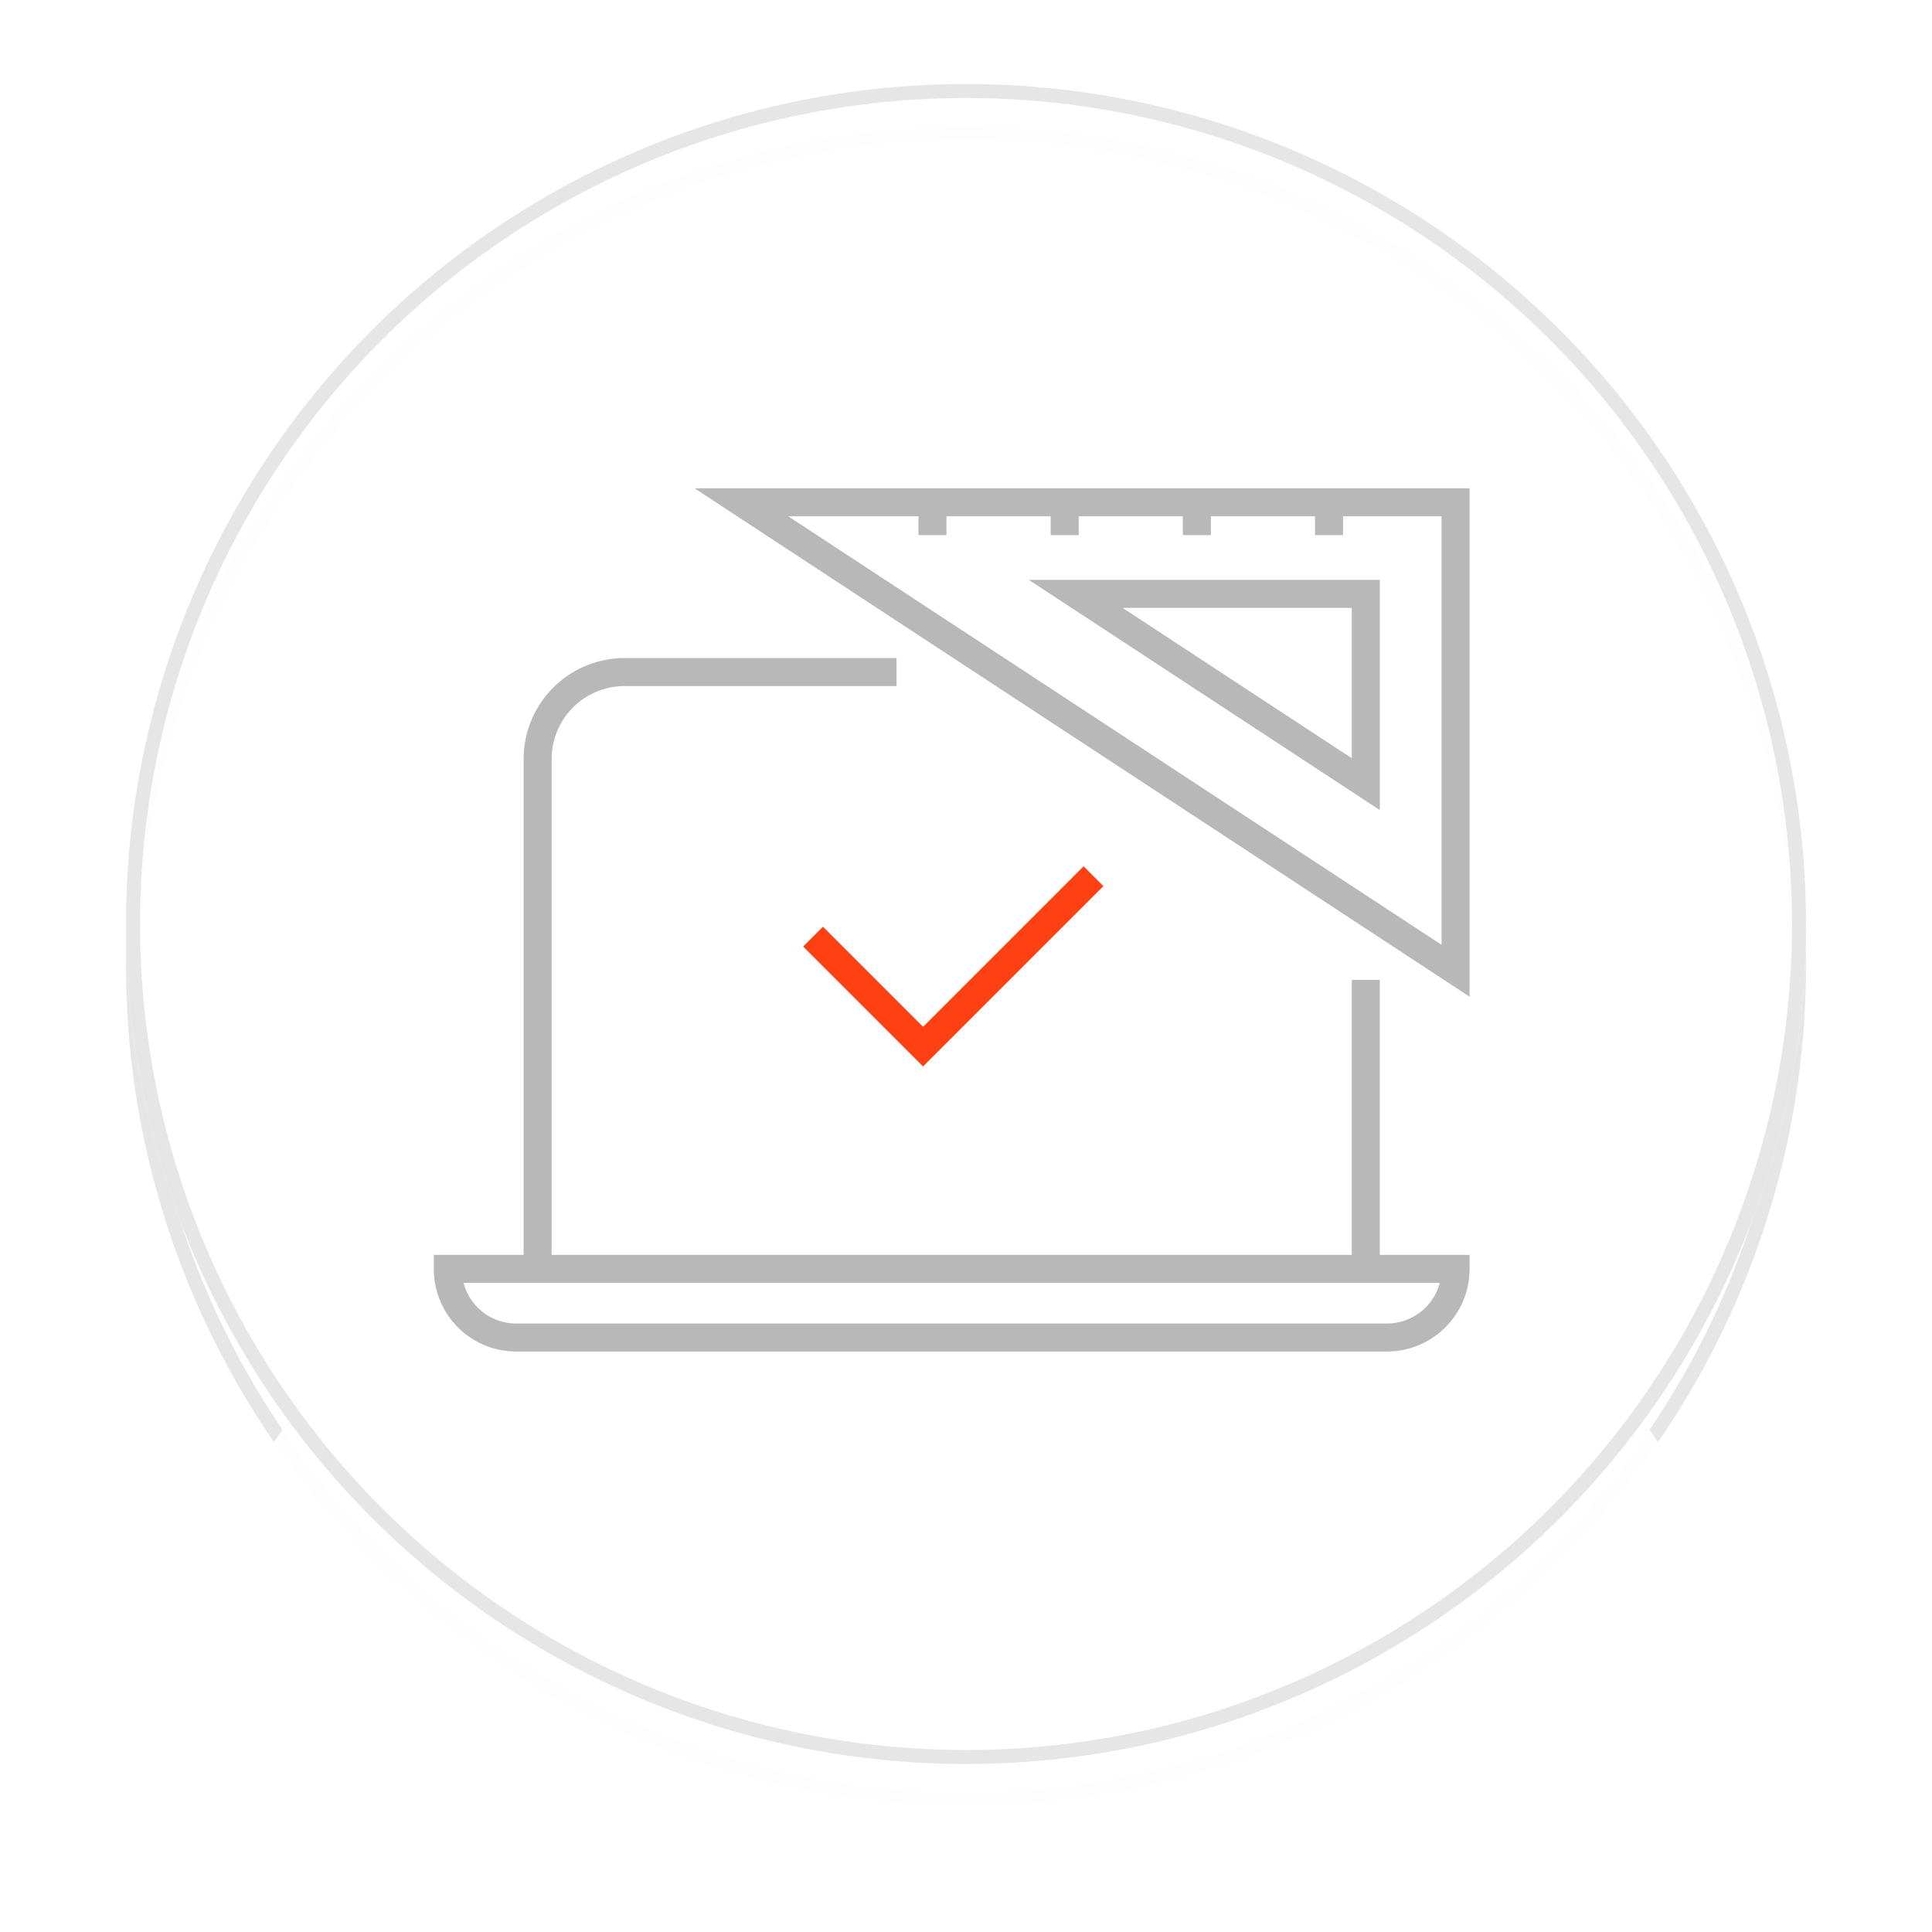 <svg xmlns="http://www.w3.org/2000/svg" xmlns:xlink="http://www.w3.org/1999/xlink" width="138" height="138" viewBox="0 0 138 138">
  <defs>
    <filter id="Ellipse_3171" x="0" y="0" width="138" height="138" filterUnits="userSpaceOnUse">
      <feOffset dy="3" input="SourceAlpha"/>
      <feGaussianBlur stdDeviation="3" result="blur"/>
      <feFlood flood-opacity="0.161"/>
      <feComposite operator="in" in2="blur"/>
    </filter>
    <filter id="Ellipse_3171-2" x="0" y="0" width="138" height="138" filterUnits="userSpaceOnUse">
      <feOffset dy="71" input="SourceAlpha"/>
      <feGaussianBlur stdDeviation="28" result="blur-2"/>
      <feFlood flood-opacity="0.02" result="color"/>
      <feComposite operator="out" in="SourceGraphic" in2="blur-2"/>
      <feComposite operator="in" in="color"/>
      <feComposite operator="in" in2="SourceGraphic"/>
    </filter>
  </defs>
  <g id="Practica" transform="translate(2338 -2436.7)">
    <g id="Group_18790" data-name="Group 18790">
      <g id="Group_18551" data-name="Group 18551" transform="translate(-2329 2442.7)">
        <g data-type="innerShadowGroup">
          <g transform="matrix(1, 0, 0, 1, -9, -6)" filter="url(#Ellipse_3171)">
            <g id="Ellipse_3171-3" data-name="Ellipse 3171" transform="translate(9 6)" fill="#fff" stroke="#e5e5e5" stroke-width="1" opacity="0.97">
              <ellipse cx="60" cy="60" rx="60" ry="60" stroke="none"/>
              <ellipse cx="60" cy="60" rx="59.5" ry="59.5" fill="none"/>
            </g>
          </g>
          <ellipse id="Ellipse_3171-4" data-name="Ellipse 3171" cx="60" cy="60" rx="60" ry="60" fill="#fff" opacity="0.97"/>
          <g transform="matrix(1, 0, 0, 1, -9, -6)" filter="url(#Ellipse_3171-2)">
            <ellipse id="Ellipse_3171-5" data-name="Ellipse 3171" cx="60" cy="60" rx="60" ry="60" transform="translate(9 6)" fill="#fff" opacity="0.97"/>
          </g>
          <g id="Ellipse_3171-6" data-name="Ellipse 3171" fill="none" stroke="#e5e5e5" stroke-width="1" opacity="0.97">
            <ellipse cx="60" cy="60" rx="60" ry="60" stroke="none"/>
            <ellipse cx="60" cy="60" rx="59.5" ry="59.5" fill="none"/>
          </g>
        </g>
        <circle id="Ellipse_3166" data-name="Ellipse 3166" cx="8.043" cy="8.043" r="8.043" transform="translate(60.125 48.333) rotate(45)" fill="#fff"/>
        <g id="Group_18769" data-name="Group 18769" transform="translate(3665 -2514.456)">
          <line id="Line_2435" data-name="Line 2435" y1="20.666" transform="translate(-3576.443 2578.448)" fill="none" stroke="#b8b8b8" stroke-miterlimit="10" stroke-width="2"/>
          <path id="Path_34163" data-name="Path 34163" d="M48.458,42.269H29.037a6.213,6.213,0,0,0-6.213,6.213v36.44" transform="translate(-3658.422 2514.192)" fill="none" stroke="#b8b8b8" stroke-miterlimit="10" stroke-width="2"/>
          <path id="Path_34164" data-name="Path 34164" d="M68.078,192.247H5.878A4.878,4.878,0,0,1,1,187.369v-.024H72.981A4.9,4.9,0,0,1,68.078,192.247Z" transform="translate(-3643.011 2411.745)" fill="none" stroke="#b8b8b8" stroke-miterlimit="10" stroke-width="2"/>
          <path id="Path_34165" data-name="Path 34165" d="M123.366,34.461V1H72.352Z" transform="translate(-3693.396 2543.335)" fill="none" stroke="#b8b8b8" stroke-miterlimit="10" stroke-width="2"/>
          <path id="Path_34166" data-name="Path 34166" d="M174.339,36.852V23.26H153.616Z" transform="translate(-3750.781 2527.615)" fill="none" stroke="#b8b8b8" stroke-miterlimit="10" stroke-width="2"/>
          <line id="Line_2436" data-name="Line 2436" y1="2.347" transform="translate(-3579.069 2544.334)" fill="none" stroke="#b8b8b8" stroke-miterlimit="10" stroke-width="2"/>
          <line id="Line_2437" data-name="Line 2437" y1="2.347" transform="translate(-3588.511 2544.334)" fill="none" stroke="#b8b8b8" stroke-miterlimit="10" stroke-width="2"/>
          <line id="Line_2438" data-name="Line 2438" y1="2.347" transform="translate(-3597.953 2544.334)" fill="none" stroke="#b8b8b8" stroke-miterlimit="10" stroke-width="2"/>
          <line id="Line_2439" data-name="Line 2439" y1="2.347" transform="translate(-3607.395 2544.334)" fill="none" stroke="#b8b8b8" stroke-miterlimit="10" stroke-width="2"/>
          <path id="Path_34167" data-name="Path 34167" d="M89.782,96.2l7.858,7.858,12.172-12.172" transform="translate(-3705.705 2479.157)" fill="none" stroke="#ff4013" stroke-miterlimit="10" stroke-width="2"/>
        </g>
      </g>
    </g>
  </g>
</svg>